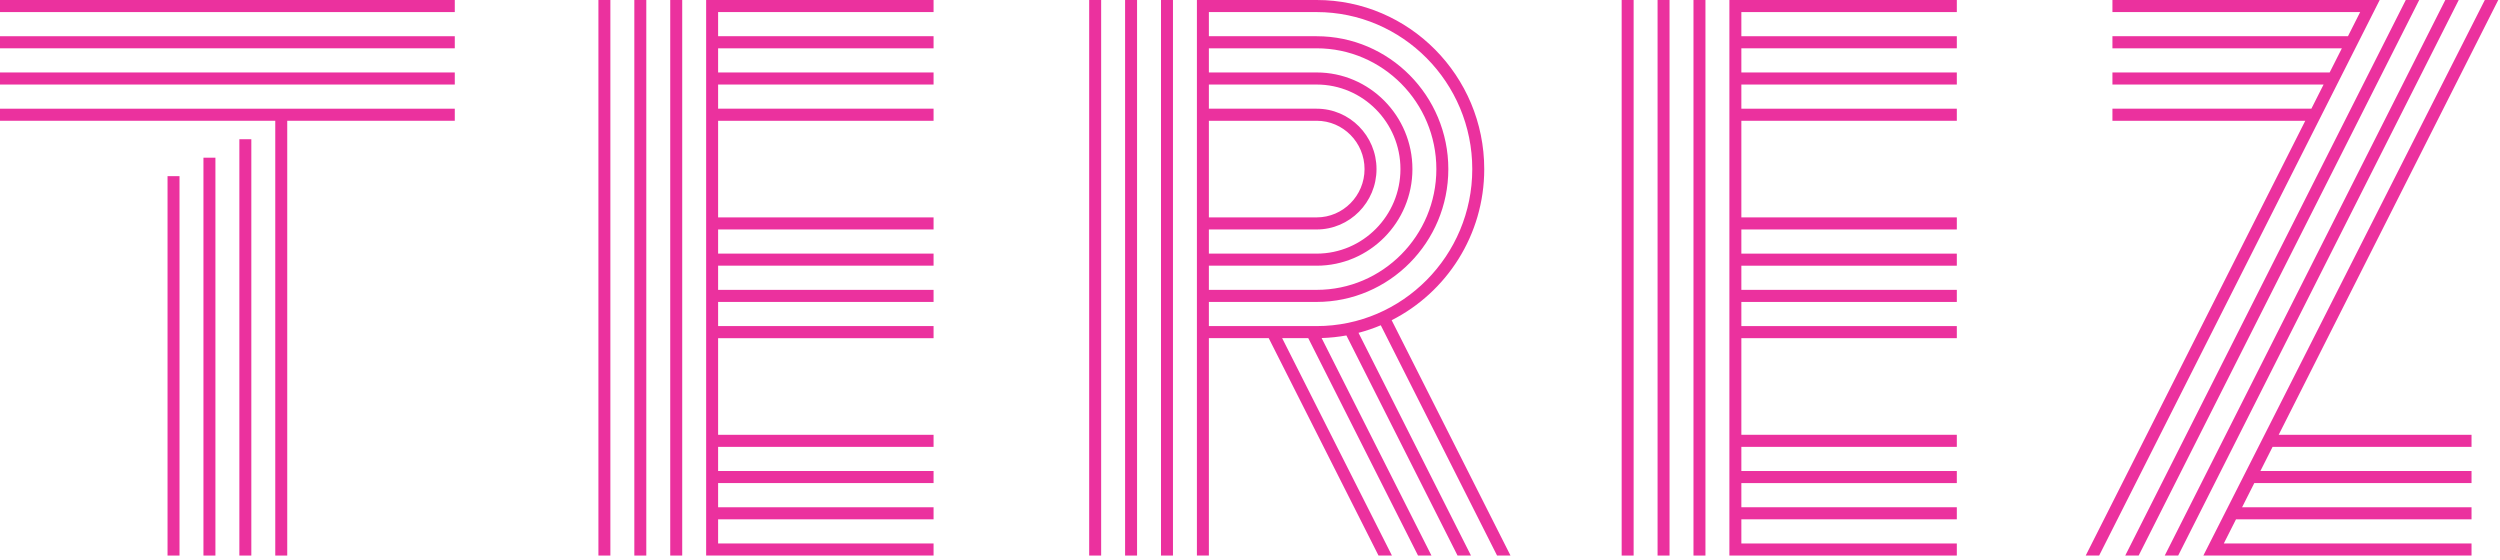 <svg xmlns:xlink="http://www.w3.org/1999/xlink" xmlns="http://www.w3.org/2000/svg" version="1.1" viewBox="0 0 250 56" height="56px" width="250px">
    
    <title>Terez large</title>
    <desc>Created with Sketch.</desc>
    <g fill-rule="evenodd" fill="none" stroke-width="1" stroke="none" id="Symbols">
        <g fill="#EB319E" transform="translate(-31, -64)" id=">>-desktop-full-nav">
            <g id="Terez-large">
                <g transform="translate(156, 91.778) rotate(-360) translate(-156, -91.778) translate(31, 64)">
                    <g id="Group-25">
                        <polygon points="211.243 0 211.243 1.208 236.016 1.208 234.796 3.623 211.243 3.623 211.243 4.831 234.186 4.831 232.966 7.247 211.243 7.247 211.243 8.454 232.357 8.454 231.137 10.87 211.243 10.87 211.243 12.078 230.527 12.078 208.571 55.556 209.914 55.556 237.969 -3.45065562e-05" id="Fill-1"></polygon>
                        <polygon points="240.578 -3.45065562e-05 212.523 55.556 213.866 55.556 241.921 -3.45065562e-05" id="Fill-2"></polygon>
                        <polygon points="244.53 -3.45065562e-05 216.474 55.556 217.818 55.556 245.873 -3.45065562e-05" id="Fill-3"></polygon>
                        <polygon points="248.482 -3.45065562e-05 220.335 55.556 247.153 55.556 247.153 54.348 222.38 54.348 223.6 51.932 247.153 51.932 247.153 50.725 224.209 50.725 225.429 48.309 247.153 48.309 247.153 47.101 226.039 47.101 227.259 44.686 247.153 44.686 247.153 43.478 227.869 43.478 249.825 -3.45065562e-05" id="Fill-4"></polygon>
                        <polygon points="0 1.208 45.478 1.208 45.478 0 0 0" id="Fill-5"></polygon>
                        <polygon points="0 4.831 45.478 4.831 45.478 3.623 0 3.623" id="Fill-6"></polygon>
                        <polygon points="0 8.454 45.478 8.454 45.478 7.246 0 7.246" id="Fill-7"></polygon>
                        <polygon points="0 10.87 0 12.077 27.527 12.077 27.527 55.556 28.724 55.556 28.724 12.077 45.478 12.077 45.478 10.87" id="Fill-8"></polygon>
                        <polygon points="23.936 55.556 25.133 55.556 25.133 13.923 23.936 13.923" id="Fill-9"></polygon>
                        <polygon points="20.345 55.556 21.542 55.556 21.542 15.769 20.345 15.769" id="Fill-10"></polygon>
                        <polygon points="16.754 55.556 17.951 55.556 17.951 17.616 16.754 17.616" id="Fill-11"></polygon>
                        <polygon points="59.842 55.556 61.038 55.556 61.038 0 59.842 0" id="Fill-12"></polygon>
                        <polygon points="63.433 55.556 64.63 55.556 64.63 0 63.433 0" id="Fill-13"></polygon>
                        <polygon points="67.024 55.556 68.221 55.556 68.221 0 67.024 0" id="Fill-14"></polygon>
                        <polygon points="70.615 0 70.614 0 70.615 55.555 93.357 55.555 93.357 54.348 71.811 54.348 71.811 51.932 93.357 51.932 93.357 50.725 71.811 50.725 71.811 48.309 93.357 48.309 93.357 47.101 71.811 47.101 71.811 44.686 93.357 44.686 93.357 43.478 71.811 43.478 71.811 33.817 93.357 33.817 93.357 32.609 71.811 32.609 71.811 30.194 93.357 30.194 93.357 28.986 71.811 28.986 71.811 26.57 93.357 26.57 93.357 25.363 71.811 25.363 71.811 22.947 93.357 22.947 93.357 21.739 71.811 21.739 71.811 12.078 93.357 12.078 93.357 10.87 71.811 10.87 71.811 8.454 93.357 8.454 93.357 7.247 71.811 7.247 71.811 4.831 93.357 4.831 93.357 3.623 71.811 3.623 71.811 1.208 93.357 1.208 93.357 0" id="Fill-15"></polygon>
                        <polygon points="162.166 55.556 163.363 55.556 163.363 0 162.166 0" id="Fill-16"></polygon>
                        <polygon points="165.757 55.556 166.954 55.556 166.954 0 165.757 0" id="Fill-17"></polygon>
                        <polygon points="169.348 55.556 170.545 55.556 170.545 0 169.348 0" id="Fill-18"></polygon>
                        <polygon points="172.939 0 172.939 55.555 172.939 55.555 174.136 55.555 195.682 55.555 195.682 54.348 174.136 54.348 174.136 51.932 195.682 51.932 195.682 50.725 174.136 50.725 174.136 48.309 195.682 48.309 195.682 47.101 174.136 47.101 174.136 44.686 195.682 44.686 195.682 43.478 174.136 43.478 174.136 33.817 195.682 33.817 195.682 32.609 174.136 32.609 174.136 30.194 195.682 30.194 195.682 28.986 174.136 28.986 174.136 26.57 195.682 26.57 195.682 25.363 174.136 25.363 174.136 22.947 195.682 22.947 195.682 21.739 174.136 21.739 174.136 12.078 195.682 12.078 195.682 10.87 174.136 10.87 174.136 8.454 195.682 8.454 195.682 7.247 174.136 7.247 174.136 4.831 195.682 4.831 195.682 3.623 174.136 3.623 174.136 1.208 195.682 1.208 195.682 0" id="Fill-19"></polygon>
                        <polygon points="116.1 55.556 117.297 55.556 117.297 0 116.1 0" id="Fill-20"></polygon>
                        <polygon points="112.509 55.556 113.706 55.556 113.706 0 112.509 0" id="Fill-21"></polygon>
                        <polygon points="108.918 55.556 110.115 55.556 110.115 0 108.918 0" id="Fill-22"></polygon>
                        <path id="Fill-23" d="M131.666,32.609 L120.888,32.609 L120.888,30.193 L131.666,30.193 C138.926,30.193 144.833,24.234 144.833,16.908 C144.833,9.583 138.926,3.623 131.666,3.623 L120.888,3.623 L120.888,1.208 L131.666,1.208 C140.246,1.208 147.227,8.251 147.227,16.908 C147.227,25.566 140.246,32.609 131.666,32.609 L131.666,32.609 Z M120.888,26.57 L131.666,26.57 C136.946,26.57 141.242,22.236 141.242,16.908 C141.242,11.581 136.946,7.246 131.666,7.246 L120.888,7.246 L120.888,4.831 L131.666,4.831 C138.266,4.831 143.636,10.249 143.636,16.908 C143.636,23.568 138.266,28.986 131.666,28.986 L120.888,28.986 L120.888,26.57 Z M120.888,22.947 L131.666,22.947 C134.966,22.947 137.651,20.238 137.651,16.908 C137.651,13.579 134.966,10.87 131.666,10.87 L120.888,10.87 L120.888,8.454 L131.666,8.454 C136.286,8.454 140.045,12.246 140.045,16.908 C140.045,21.57 136.286,25.362 131.666,25.362 L120.888,25.362 L120.888,22.947 Z M120.888,12.077 L131.666,12.077 C134.306,12.077 136.454,14.244 136.454,16.908 C136.454,19.572 134.306,21.739 131.666,21.739 L120.888,21.739 L120.888,12.077 Z M148.424,16.908 C148.424,7.585 140.906,0 131.666,0 L119.692,0 L119.691,0 L119.691,55.556 L120.888,55.556 L120.888,33.816 L126.873,33.816 L137.851,55.556 L139.194,55.556 L128.216,33.816 L130.825,33.816 L141.803,55.556 L143.146,55.556 L132.162,33.805 C133.005,33.779 133.832,33.691 134.64,33.545 L145.755,55.556 L147.098,55.556 L135.851,33.283 C136.616,33.084 137.359,32.829 138.078,32.527 L149.707,55.556 L151.05,55.556 L139.166,32.022 C144.65,29.24 148.424,23.512 148.424,16.908 L148.424,16.908 Z"></path>
                    </g>
                </g>
            </g>
        </g>
    </g>
</svg>